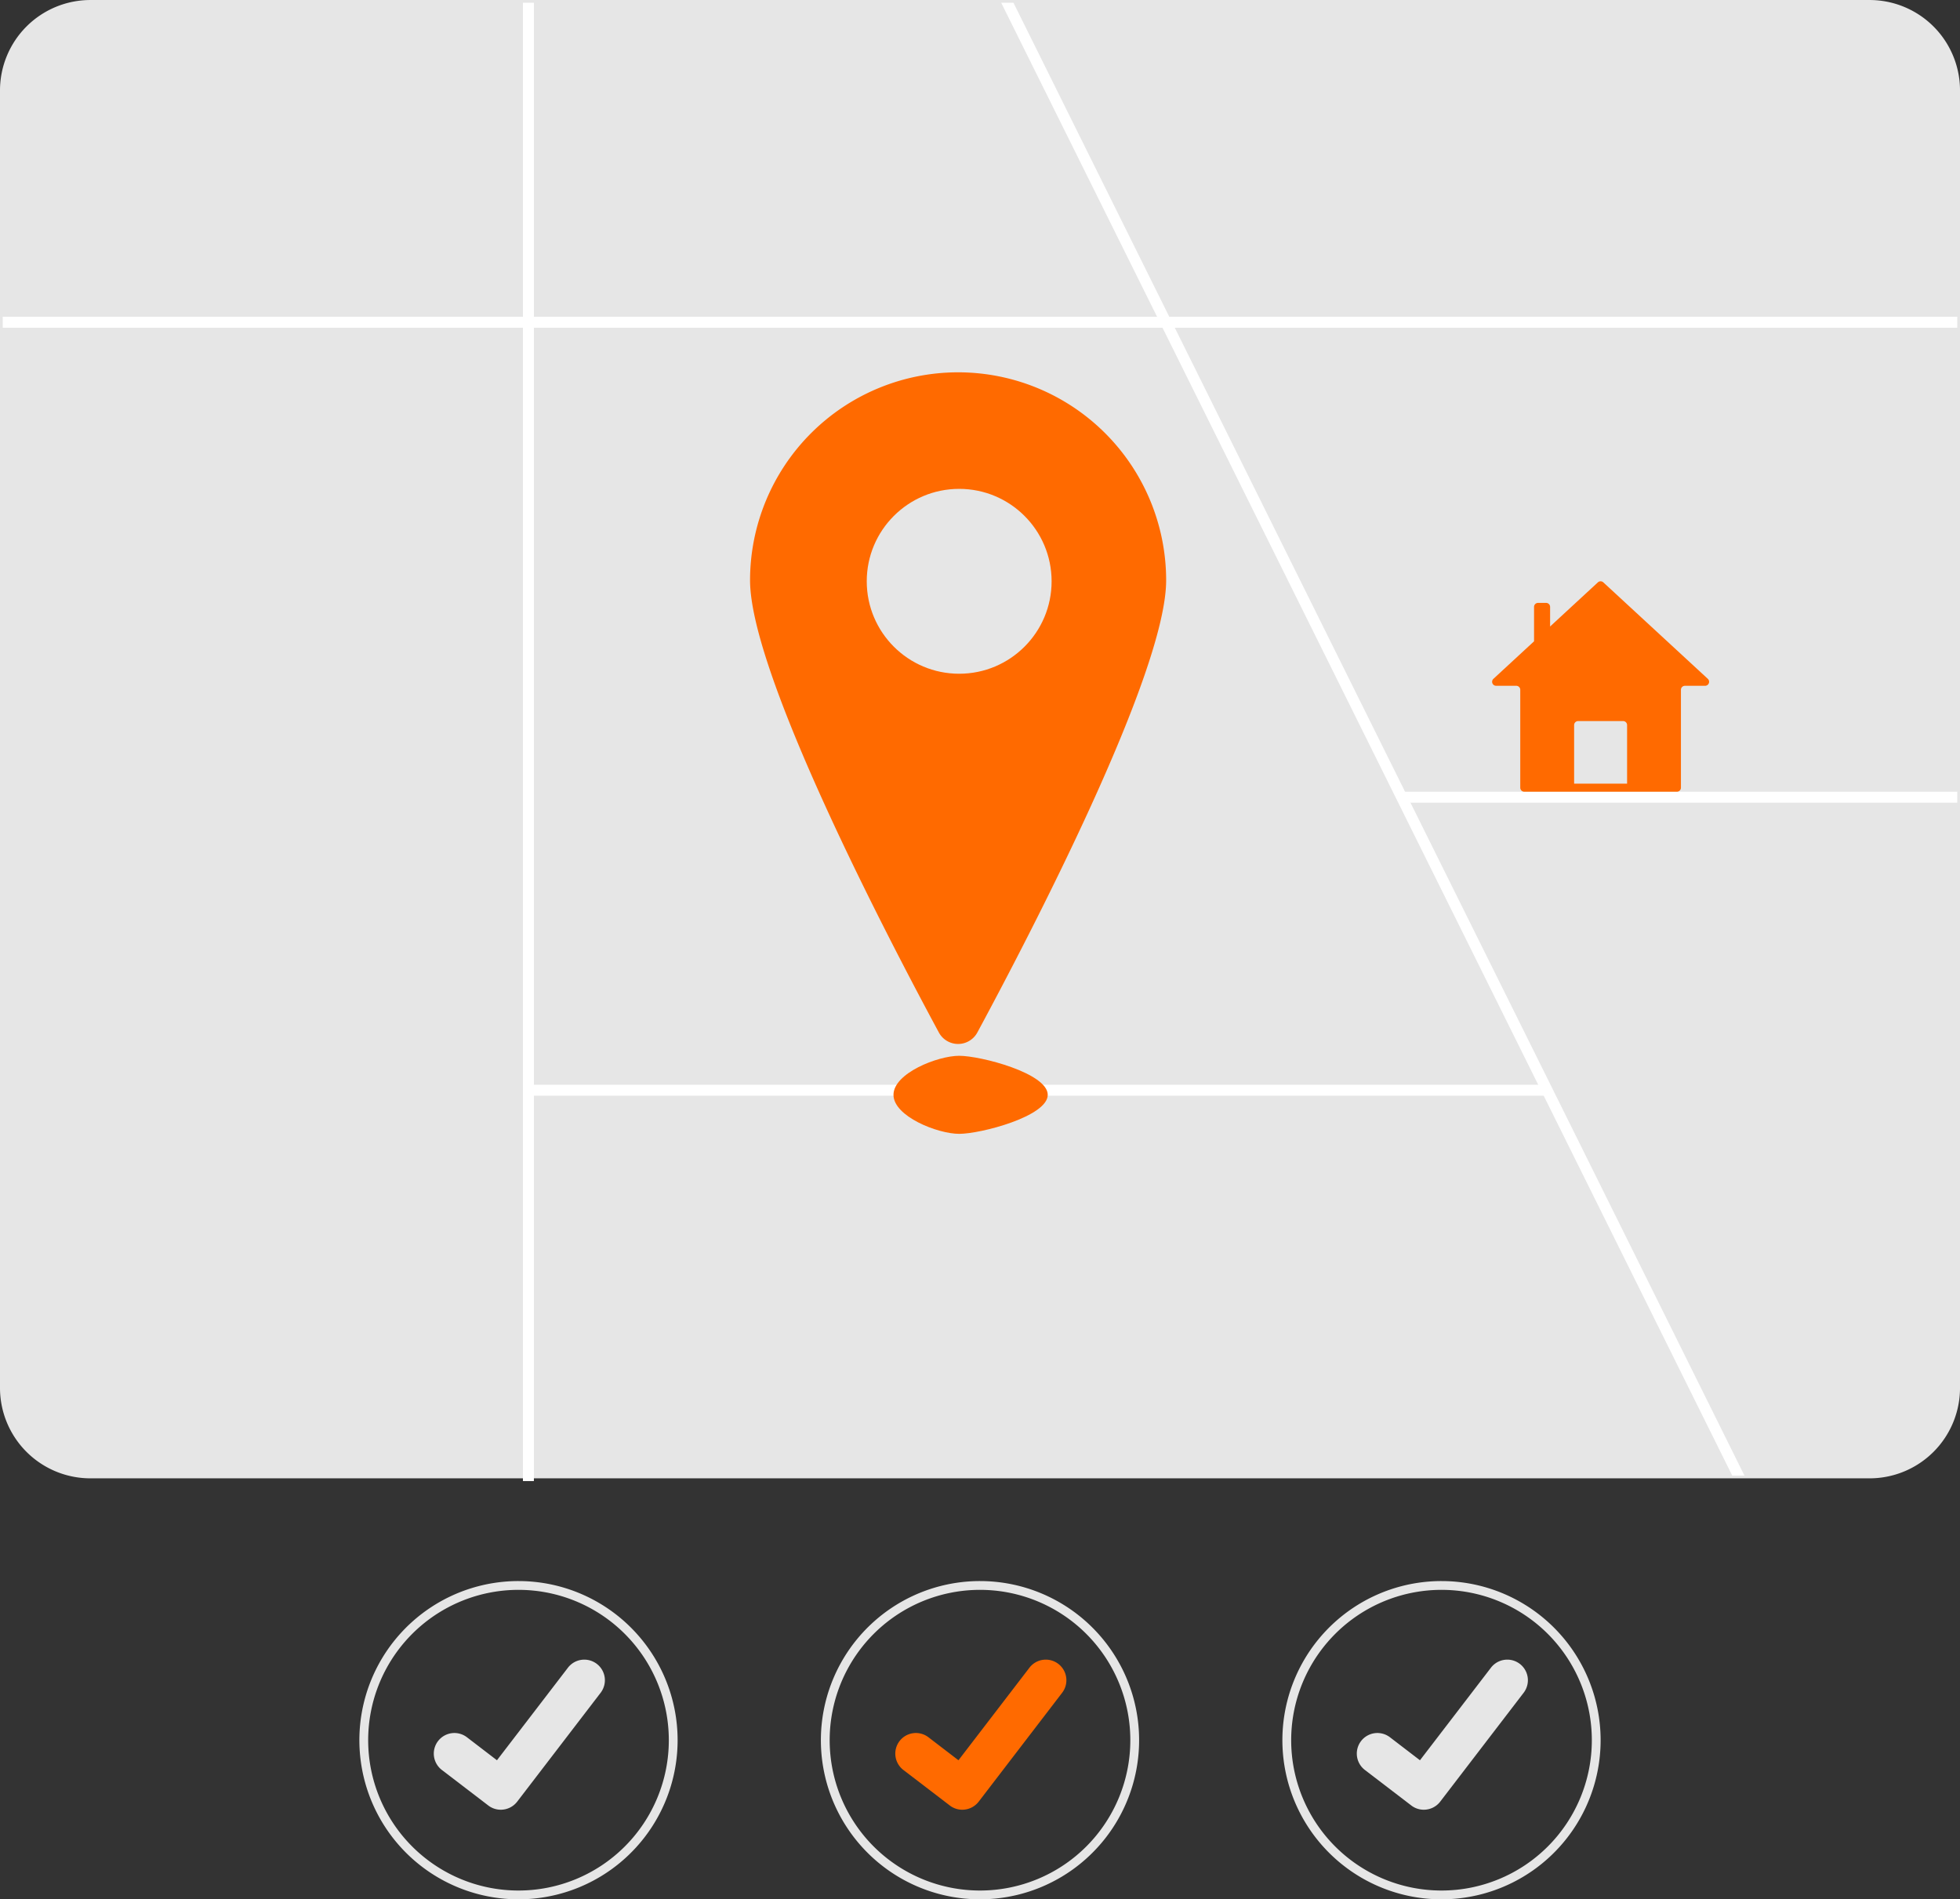 <svg xmlns="http://www.w3.org/2000/svg" width="640.629" height="620.746" viewBox="0 0 640.629 620.746" xmlns:xlink="http://www.w3.org/1999/xlink" role="img" artist="Katerina Limpitsouni" source="https://undraw.co/"><rect x="0" y="0" width="640.629" height="620.746" fill="#333333" stroke="none"/><g transform="translate(-640 -230)"><path d="M808.8,643.875H227.219a29.56,29.56,0,0,1-29.526-29.526v-424.1a29.56,29.56,0,0,1,29.526-29.526H808.8a29.56,29.56,0,0,1,29.526,29.526v424.1A29.56,29.56,0,0,1,808.8,643.875Z" transform="translate(442.307 69.282)" fill="#e6e6e6"/><path d="M425.808,481.867h-3.991L360.188,357.714l-1.789-3.579L312.821,262.3,235.588,106.7l-1.772-3.579L182.87.5h4.008l50.928,102.626L239.6,106.7l75.265,151.639,1.772,3.579,45.56,91.764Z" transform="translate(784.37 230.395)" fill="#fff"/><rect width="638.84" height="3.579" transform="translate(640.895 333.529)" fill="#fff"/><rect width="181.776" height="3.579" transform="translate(1097.959 488.748)" fill="#fff"/><rect width="3.579" height="483.156" transform="translate(810.923 230.895)" fill="#fff"/><rect width="332.952" height="3.579" transform="translate(812.712 584.524)" fill="#fff"/><path d="M470.692,296.718c0,30.5-44.858,116.519-61.706,147.75a7.148,7.148,0,0,1-12.587,0c-16.848-31.231-61.706-117.247-61.706-147.75a68,68,0,0,1,136,0Z" transform="translate(550.464 122.966)" fill="#ff6a00"/><circle cx="30.21" cy="30.21" r="30.21" transform="translate(923.298 389.775)" fill="#e6e6e6"/><path d="M14.98,0c7.044,0,28.947,5.711,28.947,12.755S22.024,25.51,14.98,25.51-6.492,19.8-6.492,12.755,7.935,0,14.98,0Z" transform="translate(938.529 575.06)" fill="#ff6a00"/><path d="M386.237,465.578a52.007,52.007,0,1,0,52,52,52.009,52.009,0,0,0-52-52Zm0,101.142a49.134,49.134,0,1,1,49.127-49.134,49.136,49.136,0,0,1-49.127,49.134Z" transform="translate(724.928 281.153)" fill="#e6e6e6"/><path d="M405.621,486.093a6.735,6.735,0,0,0-9.439,1.249l-23.2,30.25-9.815-7.519a6.732,6.732,0,1,0-8.19,10.688l15.159,11.6.068.054a6.691,6.691,0,0,0,4.028,1.343,6.762,6.762,0,0,0,5.357-2.632l27.282-35.594A6.735,6.735,0,0,0,405.621,486.093Z" transform="translate(731.135 287.706)" fill="#e6e6e6"/><path d="M386.237,465.578a52.007,52.007,0,1,0,52,52,52.009,52.009,0,0,0-52-52Zm0,101.142a49.134,49.134,0,1,1,49.127-49.134,49.136,49.136,0,0,1-49.127,49.134Z" transform="translate(574.084 281.153)" fill="#e6e6e6"/><path d="M405.621,486.093a6.735,6.735,0,0,0-9.439,1.249l-23.2,30.25-9.815-7.519a6.732,6.732,0,1,0-8.19,10.688l15.159,11.6.068.054a6.691,6.691,0,0,0,4.028,1.343,6.762,6.762,0,0,0,5.357-2.632l27.282-35.594A6.735,6.735,0,0,0,405.621,486.093Z" transform="translate(580.292 287.706)" fill="#ff6a00"/><g transform="translate(40.774 -8)"><path d="M386.237,465.578a52.007,52.007,0,1,0,52,52,52.009,52.009,0,0,0-52-52Zm0,101.142a49.134,49.134,0,1,1,49.127-49.134,49.136,49.136,0,0,1-49.127,49.134Z" transform="translate(382.467 289.153)" fill="#e6e6e6"/><path d="M405.621,486.093a6.735,6.735,0,0,0-9.439,1.249l-23.2,30.25-9.815-7.519a6.732,6.732,0,1,0-8.19,10.688l15.159,11.6.068.054a6.691,6.691,0,0,0,4.028,1.343,6.762,6.762,0,0,0,5.357-2.632l27.282-35.594A6.735,6.735,0,0,0,405.621,486.093Z" transform="translate(388.675 295.706)" fill="#e6e6e6"/></g><path d="M643.517,350.779l-34.156-31.528a1.312,1.312,0,0,0-1.779,0l-15.617,14.421v-6.4a1.312,1.312,0,0,0-1.312-1.312H588.03a1.311,1.311,0,0,0-1.312,1.312v11.243l-13.281,12.263a1.312,1.312,0,0,0,.89,2.275H580.9a1.312,1.312,0,0,1,1.312,1.311v31.989a1.311,1.311,0,0,0,1.312,1.312h49.891a1.312,1.312,0,0,0,1.312-1.312V354.366a1.311,1.311,0,0,1,1.311-1.312h6.587a1.312,1.312,0,0,0,.89-2.275Zm-42.39,13.8h14.689a1.312,1.312,0,0,1,1.312,1.312v19.149H599.815V365.894A1.312,1.312,0,0,1,601.127,364.583Z" transform="translate(554.688 101.082)" fill="#ff6a00"/></g></svg>
